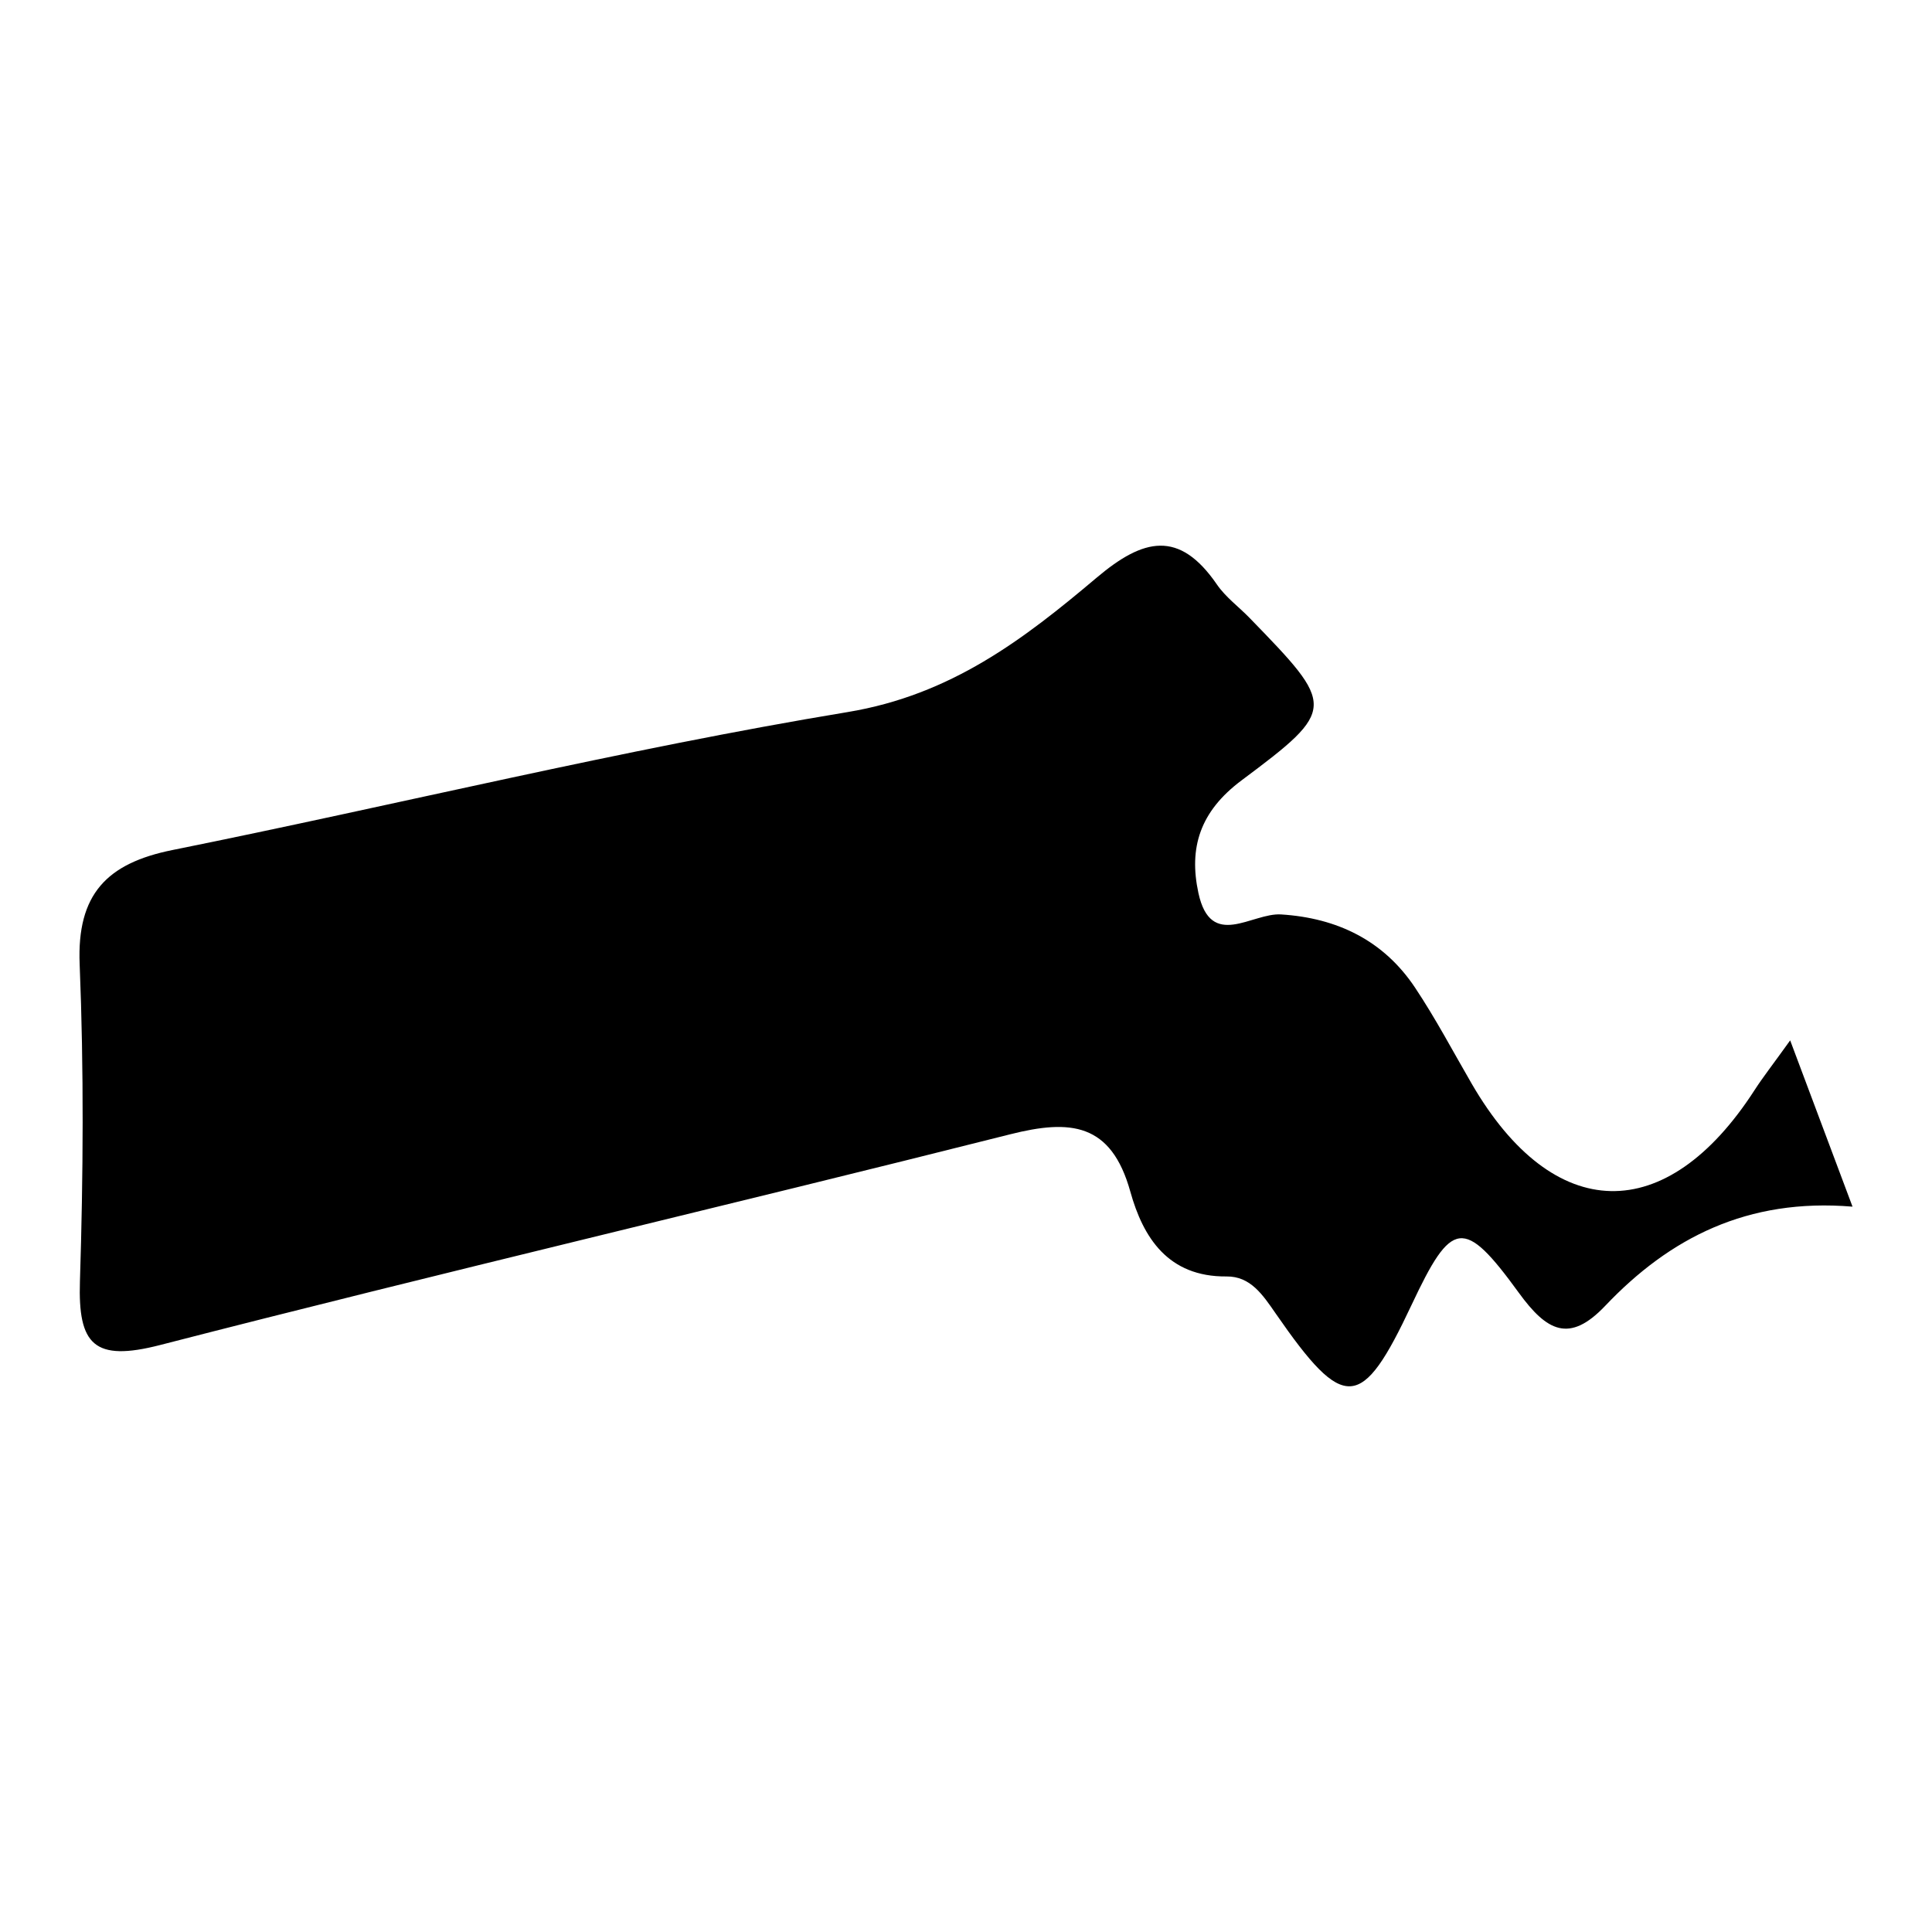 <svg xml:space="preserve" style="enable-background:new 0 0 1100 1100;" viewBox="0 0 1100 1100" y="0px" x="0px" xmlns:xlink="http://www.w3.org/1999/xlink" xmlns="http://www.w3.org/2000/svg" id="Layer_1" version="1.1">
<path d="M1019.25,592.35c13.35,35.61,23.17,61.78,35.5,94.67c-59.83-4.98-104.06,17.76-140.8,56.45
	c-20.39,21.47-33.23,14.54-49.19-7.41c-31.47-43.3-38.24-41.66-61.1,6.96c-28.39,60.39-38.26,61.3-77.27,4.92
	c-7.51-10.86-14.44-21.3-28.03-21.18c-33.29,0.3-47.51-22.12-54.8-48.3c-10.93-39.21-34.13-41.28-68.4-32.64
	C414,686.47,252.13,724.31,91.19,765.79c-37.73,9.73-46.81-0.25-45.68-36.24c1.9-60.16,2.27-120.5-0.16-180.63
	c-1.61-39.78,15.44-57.41,52.85-64.95c128.22-25.82,255.45-57.22,384.37-78.54c58.94-9.75,100.36-41.52,141.83-76.54
	c26.61-22.47,46.98-27.38,68.48,3.92c4.93,7.18,12.37,12.62,18.54,18.97c48.94,50.4,49.99,51.82-4.49,92.5
	c-23.79,17.76-30.14,38.45-24.61,64.12c7.04,32.67,30.48,11.19,47.07,12.24c31.89,2.01,58.32,14.76,76.25,41.63
	c11.76,17.62,21.68,36.48,32.34,54.84c46.54,80.14,110.76,81.49,161.07,3.44C1003.71,613.34,1009.04,606.56,1019.25,592.35z"></path>
</svg>
